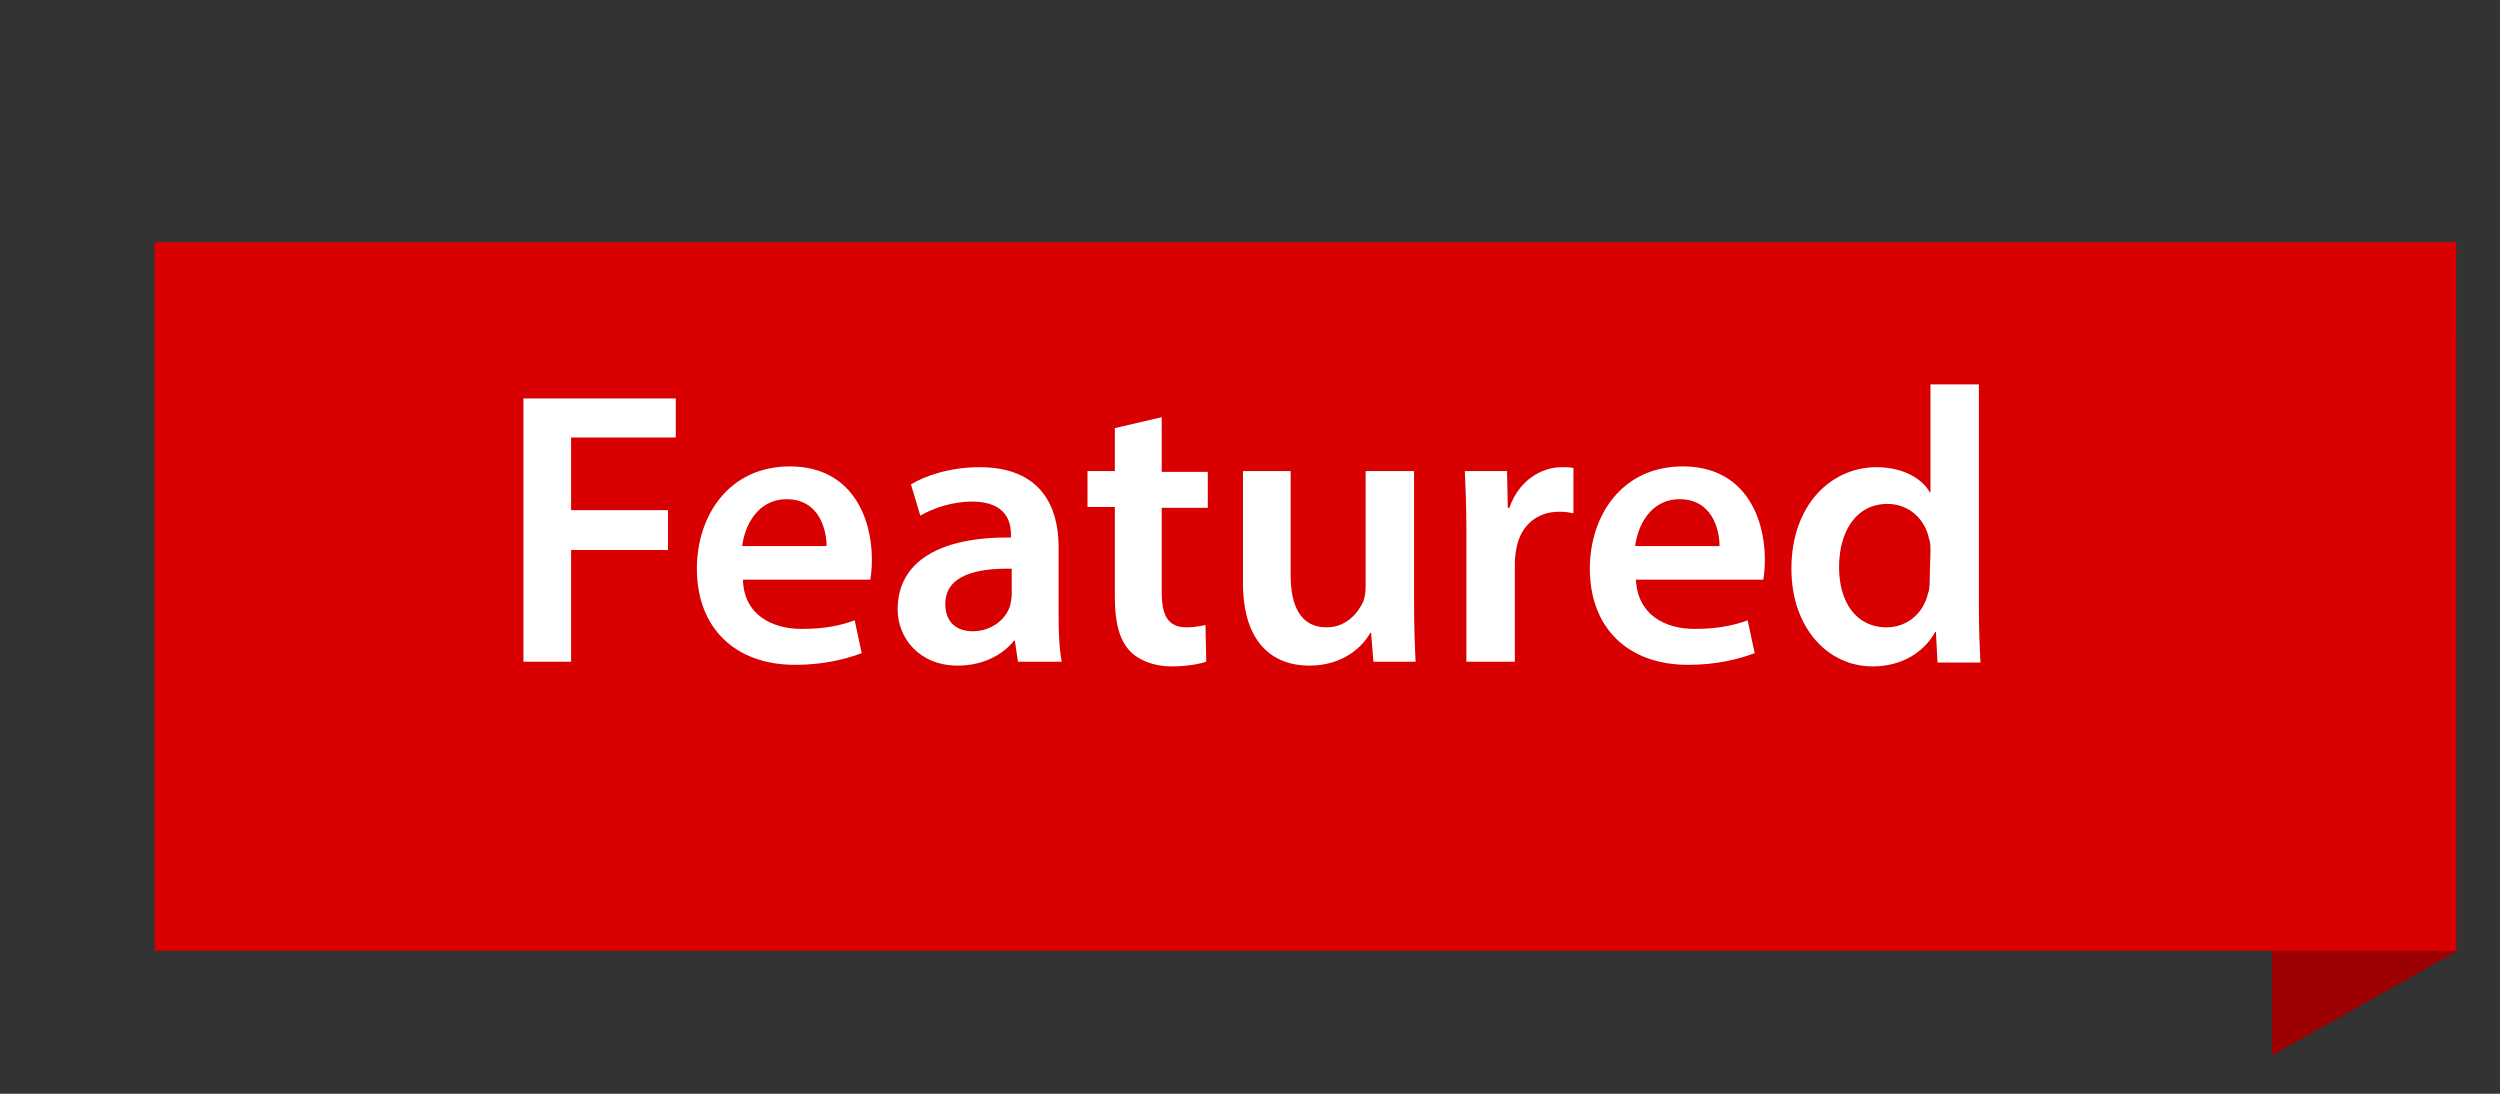 <?xml version="1.0" encoding="utf-8"?>
<!-- Generator: Adobe Illustrator 21.0.2, SVG Export Plug-In . SVG Version: 6.00 Build 0)  -->
<svg version="1.1" id="Layer_1" xmlns="http://www.w3.org/2000/svg" xmlns:xlink="http://www.w3.org/1999/xlink" x="0px" y="0px"
	 viewBox="0 0 320 140" style="enable-background:new 0 0 320 140;" xml:space="preserve">
<rect x="0" y="0" width="320" height="140" fill="#333333" stroke="none"/>
<style type="text/css">
	.st0{fill:#9C0000;}
	.st1{fill:#D80000;}
	.st2{enable-background:new    ;}
	.st3{fill:#FFFFFF;}
</style>
<g>
	<polygon class="st0" points="290.8,56.1 314.4,42.7 314.4,121.8 290.8,135.1 	"/>
	<rect x="19.8" y="31" class="st1" width="294.6" height="90.7"/>
</g>
<g class="st2">
	<path class="st3" d="M67,51h19.5v5H73.1v9.3h12.4v5.1H73.1v14.3H67V51z"/>
	<path class="st3" d="M95.1,74.2c0.1,4.4,3.6,6.3,7.5,6.3c2.9,0,4.9-0.4,6.8-1.1l0.9,4.2c-2.1,0.8-5,1.5-8.5,1.5
		c-7.9,0-12.6-4.9-12.6-12.3c0-6.8,4.1-13.1,11.9-13.1c7.9,0,10.5,6.5,10.5,11.9c0,1.2-0.1,2-0.2,2.6H95.1z M105.8,69.9
		c0-2.2-1-6-5.1-6c-3.8,0-5.4,3.5-5.7,6H105.8z"/>
	<path class="st3" d="M130.3,84.7l-0.4-2.7h-0.1c-1.5,1.9-4.1,3.2-7.2,3.2c-4.9,0-7.7-3.5-7.7-7.2c0-6.2,5.5-9.3,14.5-9.2v-0.4
		c0-1.6-0.6-4.2-5-4.2c-2.4,0-4.9,0.8-6.6,1.8l-1.2-4c1.8-1.1,5-2.2,8.8-2.2c7.8,0,10.1,5,10.1,10.2v8.8c0,2.2,0.1,4.4,0.4,5.9
		L130.3,84.7L130.3,84.7z M129.5,72.8c-4.4-0.1-8.5,0.8-8.5,4.5c0,2.4,1.5,3.5,3.5,3.5c2.5,0,4.3-1.6,4.8-3.3c0.1-0.5,0.2-1,0.2-1.4
		V72.8z"/>
	<path class="st3" d="M148.7,53.4v7h5.9V65h-5.9v10.8c0,3,0.8,4.5,3.2,4.5c1,0,1.9-0.2,2.4-0.3l0.1,4.7c-0.9,0.3-2.5,0.6-4.5,0.6
		c-2.2,0-4.2-0.8-5.3-2c-1.3-1.4-1.9-3.6-1.9-6.8V64.9h-3.5v-4.6h3.5v-5.5L148.7,53.4z"/>
	<path class="st3" d="M181,77.4c0,2.9,0.1,5.3,0.2,7.3h-5.4l-0.3-3.7h-0.1c-1,1.8-3.5,4.2-7.8,4.2c-4.5,0-8.5-2.7-8.5-10.6V60.3h6.1
		v13.3c0,4,1.3,6.7,4.6,6.7c2.5,0,4-1.8,4.7-3.3c0.2-0.6,0.3-1.2,0.3-1.9V60.3h6.2V77.4z"/>
	<path class="st3" d="M187.7,68.2c0-3.3-0.1-5.7-0.2-7.9h5.4L193,65h0.2c1.2-3.5,4.1-5.2,6.7-5.2c0.6,0,1,0,1.5,0.1v5.8
		c-0.5-0.1-1-0.2-1.8-0.2c-3,0-5,1.9-5.5,4.7c-0.1,0.5-0.2,1.2-0.2,1.9v12.6h-6.2V68.2z"/>
	<path class="st3" d="M209.4,74.2c0.2,4.4,3.6,6.3,7.5,6.3c2.8,0,4.9-0.4,6.8-1.1l0.9,4.2c-2.1,0.8-5,1.5-8.5,1.5
		c-7.9,0-12.6-4.9-12.6-12.3c0-6.8,4.1-13.1,11.9-13.1c7.9,0,10.5,6.5,10.5,11.9c0,1.2-0.1,2-0.2,2.6H209.4z M220.1,69.9
		c0-2.2-1-6-5.1-6c-3.8,0-5.4,3.5-5.7,6H220.1z"/>
	<path class="st3" d="M253.3,49.2v28.7c0,2.5,0.1,5.2,0.2,6.9H248l-0.2-3.9h-0.1c-1.5,2.7-4.4,4.4-8,4.4c-5.8,0-10.4-5-10.4-12.5
		c0-8.2,5.1-13,10.9-13c3.3,0,5.8,1.4,6.8,3.2h0.1V49.2H253.3z M247.1,70.5c0-0.5,0-1.1-0.2-1.6c-0.5-2.4-2.5-4.4-5.3-4.4
		c-4,0-6.2,3.5-6.2,8.1c0,4.5,2.2,7.7,6.1,7.7c2.5,0,4.7-1.7,5.3-4.4c0.2-0.5,0.2-1.1,0.2-1.8L247.1,70.5L247.1,70.5z"/>
</g>
</svg>
